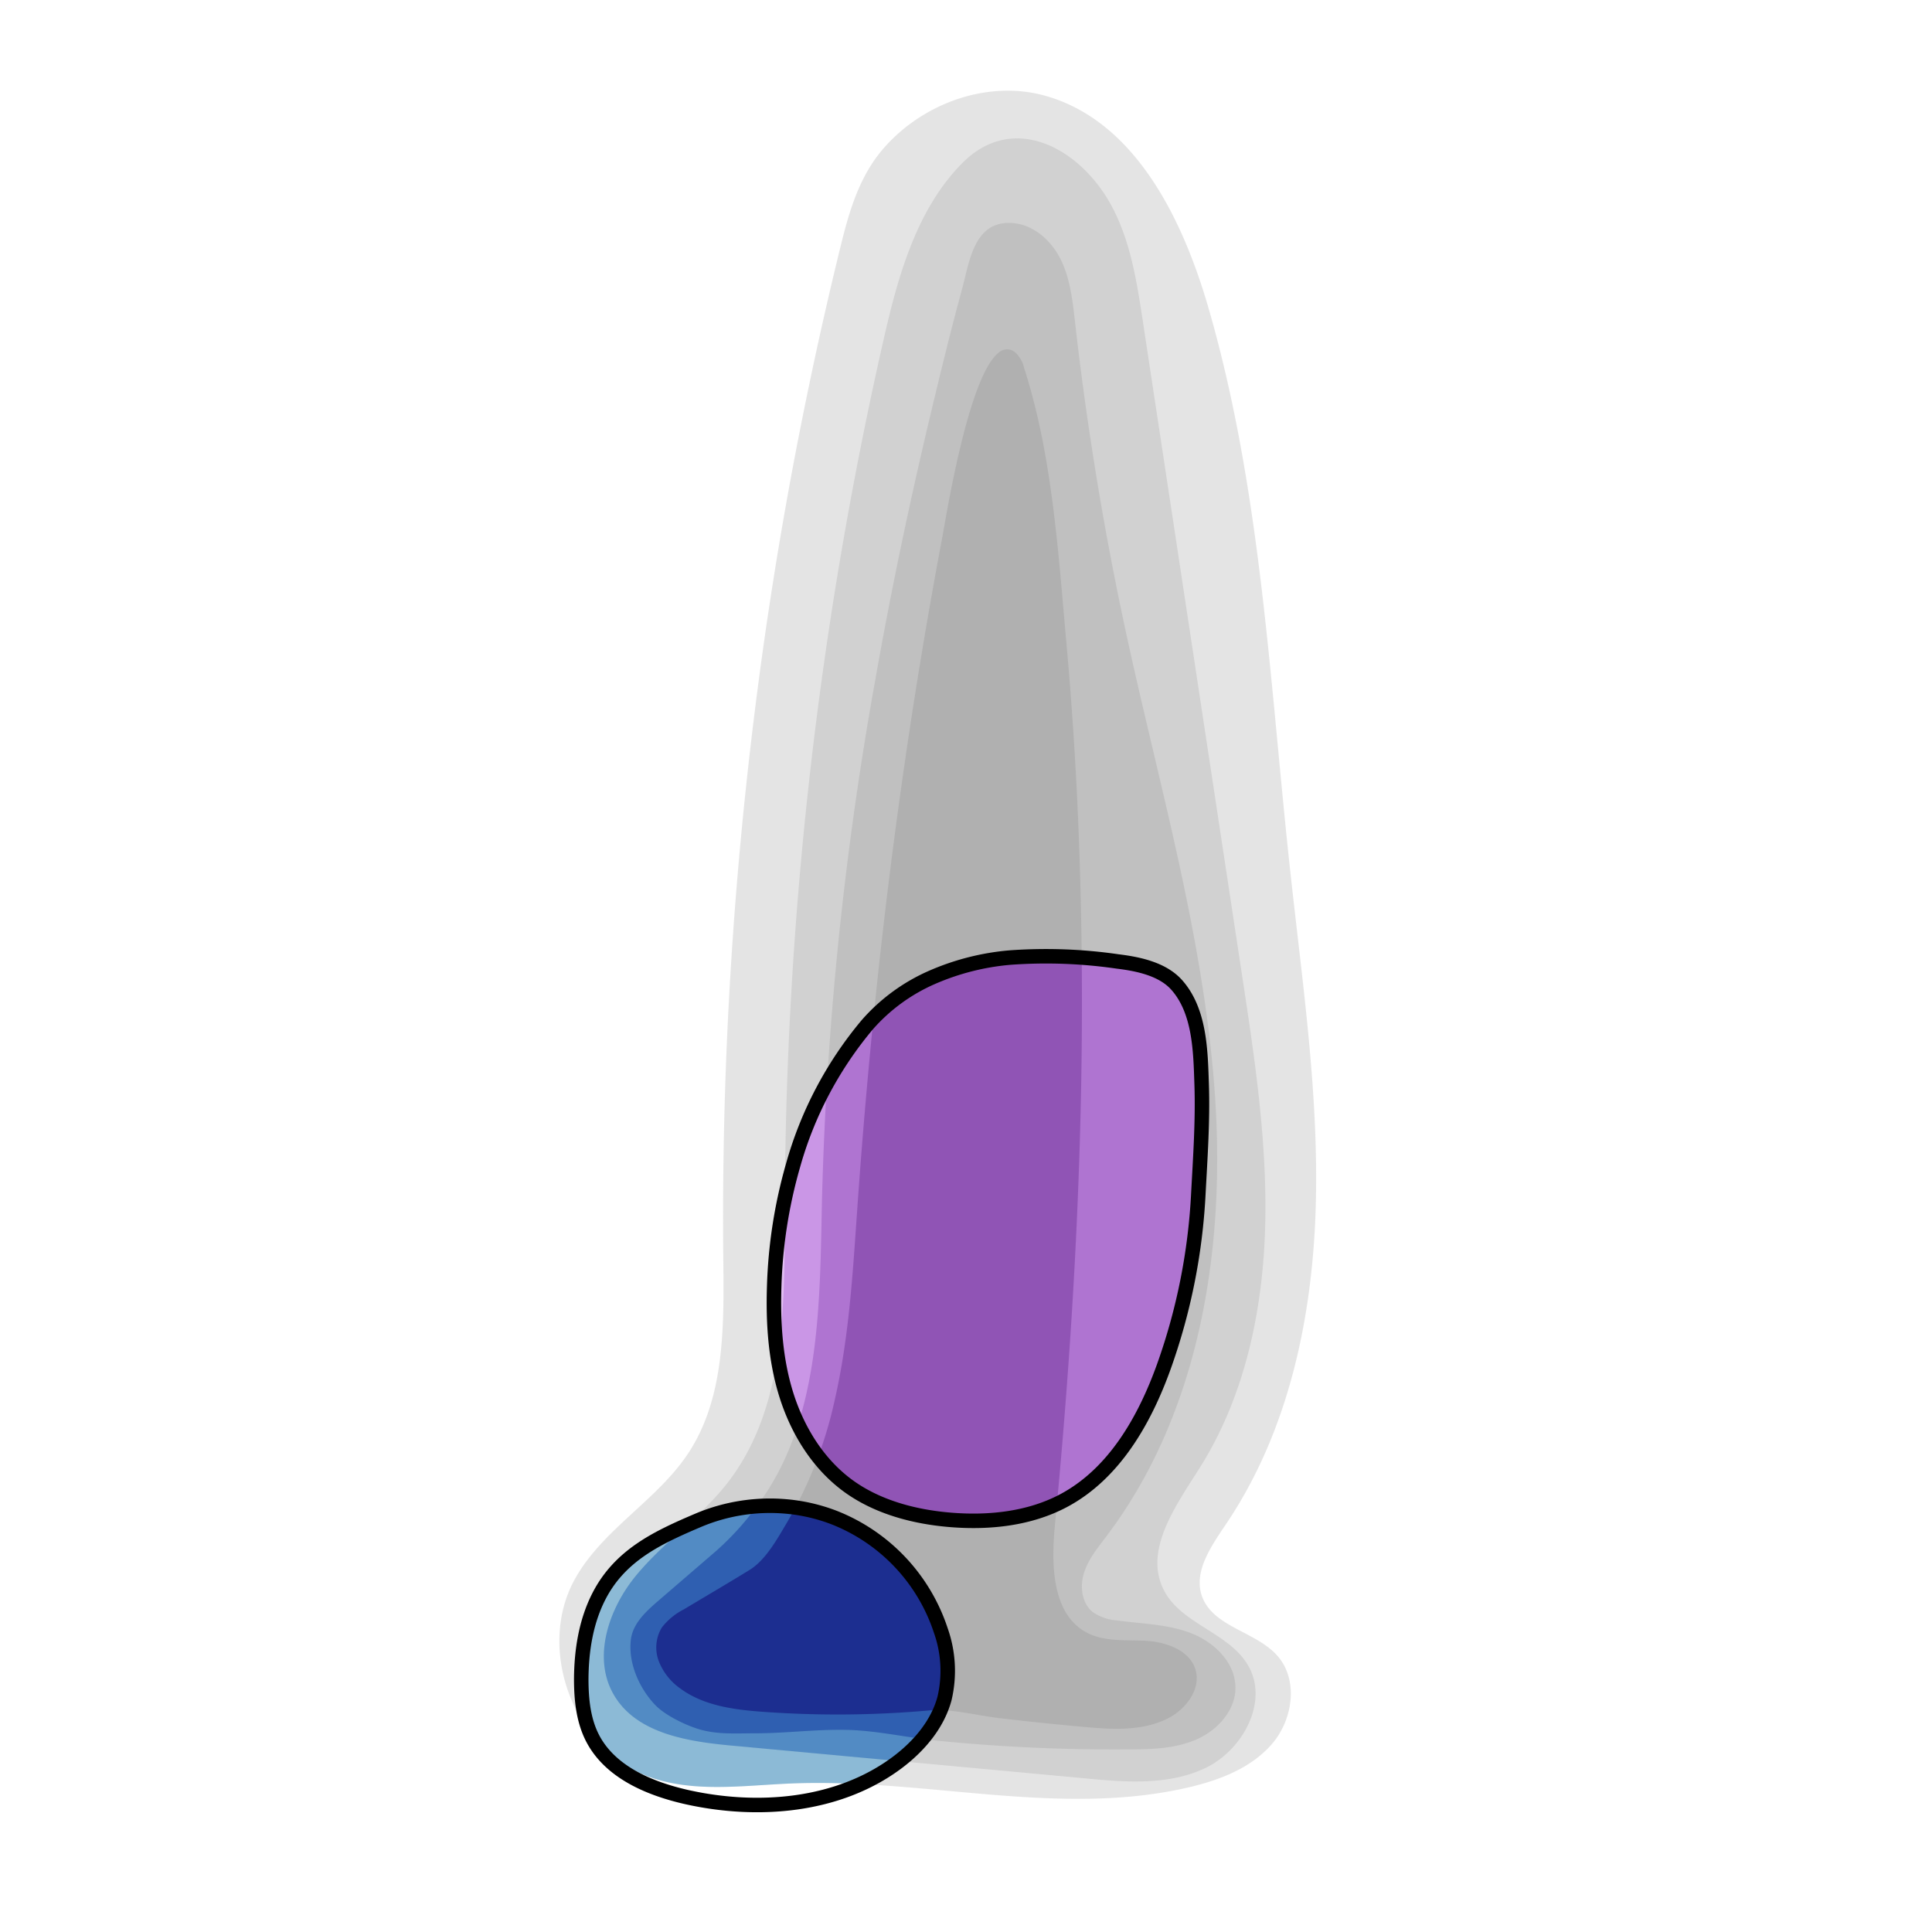 <svg xmlns="http://www.w3.org/2000/svg" xmlns:xlink="http://www.w3.org/1999/xlink" viewBox="0 0 400 400"><defs><style>.cls-1,.cls-2{fill:none;}.cls-1{stroke:#000;stroke-miterlimit:10;stroke-width:3px;}.cls-3{fill:#cacaca;}.cls-10,.cls-11,.cls-13,.cls-14,.cls-15,.cls-16,.cls-3,.cls-4,.cls-5,.cls-6,.cls-8,.cls-9{opacity:0.5;}.cls-4{fill:#bebebe;}.cls-5{fill:#b0b0b0;}.cls-6{fill:#a0a0a0;}.cls-7{clip-path:url(#clip-path);}.cls-8{fill:#e19aff;}.cls-9{fill:#bc78e5;}.cls-10{fill:#9857c0;}.cls-11{fill:#75369d;}.cls-12{clip-path:url(#clip-path-2);}.cls-13{fill:#3490c8;}.cls-14{fill:#2367bd;}.cls-15{fill:#1039a2;}.cls-16{fill:#0d0073;}</style><clipPath id="clip-path"><path class="cls-1" d="M193,202.34a38,38,0,0,0-13.44,9.82,78,78,0,0,0-15.41,29.28,101.41,101.41,0,0,0-3.86,24.87c-.25,7.6.25,15.31,2.54,22.56s6.46,14.06,12.56,18.6,13.93,6.62,21.61,7.22c7.93.62,16.19-.27,23.21-4C230.7,305.1,237,294,241,282.84a125.11,125.11,0,0,0,7.1-35.59c.4-7.57.94-15.15.69-22.73-.23-6.87-.35-15.23-5.2-20.64-2.95-3.28-8-4.31-12.19-4.82a103,103,0,0,0-22.35-.8A51.26,51.26,0,0,0,193,202.34Z"/></clipPath><clipPath id="clip-path-2"><path class="cls-1" d="M162.92,311.91a38.14,38.14,0,0,0-18.32,2.83c-8.42,3.58-16.28,7.23-20.65,15.85-2.65,5.22-3.57,11.17-3.61,17,0,4.27.43,8.67,2.43,12.44,3.66,6.88,11.63,10.25,19.24,12,14.87,3.36,31.54,2,43.74-7.11,4.48-3.36,8.34-7.86,9.8-13.26a25,25,0,0,0-.77-14.09,37.81,37.81,0,0,0-22.15-23.4A36.58,36.58,0,0,0,162.92,311.91Z"/></clipPath></defs><title>SSCxCD45</title><g id="Layer_2" data-name="Layer 2"><g id="Layer_1-2" data-name="Layer 1"><line class="cls-2" x1="70" x2="70" y2="400"/><line class="cls-2" y1="9" x2="400" y2="9"/><path class="cls-3" d="M250,332.63c3.29,4.55,10.65,5.76,14.55,10.27,4.27,4.95,3.14,13-1.06,18s-10.66,7.54-17,9.06c-26.91,6.43-55-1.86-82.69-.71-10,.41-20.29,2-29.63-1.46-15.39-5.71-23.1-26.25-15.25-40.67,5.63-10.35,17-16.36,23.53-26.17,7.65-11.54,7.44-26.38,7.3-40.23q-.31-30.14,1.55-60.25t5.88-60.28q4-30,10.18-59.71,3.08-14.83,6.69-29.54c1.81-7.37,3.92-14.63,9.07-20.44,8.07-9.12,21.33-14,33.26-10.68C234.9,25,244.77,45.08,250.16,63.61c11,37.9,12.71,77.75,17,117,2.5,23,5.91,46.05,5.25,69.2s-5.69,46.76-18.7,65.92c-3,4.48-6.68,9.73-4.83,14.82A8.47,8.47,0,0,0,250,332.63Z"/><path class="cls-4" d="M182.93,70.35a822.73,822.73,0,0,0-20.45,180.73c0,19.51.07,40.76-12,56.12-5.51,7-13.13,12.14-18.79,19s-9.11,17-4.59,24.71c4.67,8,15.24,9.65,24.43,10.5l72.95,6.76C233,369,242,369.7,249.65,366s13-13.59,8.86-21c-3.91-7-14-8.71-17.57-15.82-4.18-8.22,2.49-17.44,7.42-25.23,9.31-14.74,13.08-32.43,13.57-49.85s-2.13-34.77-4.75-52L236.6,66.45c-1.25-8.24-2.56-16.67-6.56-24-6.43-11.76-20.18-19.34-30.76-8.73C189.68,43.37,185.86,57.47,182.93,70.35Z"/><path class="cls-5" d="M205.61,46.83c-4.37,2.11-5.2,8.48-6.42,13-2.44,8.91-4.61,17.89-6.75,26.88-4.27,18-8.06,36.06-11.26,54.26a708.14,708.14,0,0,0-11,107.64c-.46,22-.3,45.8-13.56,63.32a57.15,57.15,0,0,1-8.48,9.29l-11.88,10.24c-2.53,2.18-5.24,4.68-5.64,8-.6,4.84,1.74,10.07,5,13.5,2,2.12,6.13,4.13,8.93,5,3.84,1.2,7.79.9,11.75.9,6.33,0,12.68-.85,19-.71s12.67,1.64,18.9,2.26A370.48,370.48,0,0,0,234,362.19c4.72,0,9.58-.2,13.88-2.13s8-6.06,7.9-10.78c-.07-5.16-4.49-9.37-9.31-11.2s-10.11-1.88-15.22-2.59a10,10,0,0,1-5-1.73c-2.31-1.85-2.71-5.32-1.81-8.14s2.83-5.16,4.61-7.52c19.49-25.76,24.77-59.9,22.44-92.12s-11.54-63.48-18.36-95q-6.87-31.79-10.54-64.16c-.51-4.49-1-9.1-3-13.14s-5.94-7.46-10.46-7.52A7.61,7.61,0,0,0,205.61,46.83Z"/><path class="cls-6" d="M206.68,73.08c-6.36,5.16-11,35.22-11.66,38.55q-4.3,22.86-7.64,45.88c-4.47,30.69-7.7,61.56-9.87,92.5-.94,13.39-1.7,26.88-4.72,40A86.58,86.58,0,0,1,163,315.12c-2,3.35-4.42,7.83-7.78,9.9-4.51,2.78-9.09,5.45-13.63,8.18A13.36,13.36,0,0,0,137,337a8,8,0,0,0-.6,6.94,12.43,12.43,0,0,0,4.39,5.6c4.87,3.63,11.24,4.45,17.3,4.88a214.45,214.45,0,0,0,34.13-.28c4.78-.42,9.87,1,14.68,1.58q8.53,1,17.09,1.78c5.94.55,12.22,1,17.59-1.62,3.89-1.88,7.21-6.18,5.9-10.3-1.26-3.94-6-5.59-10.08-5.85s-8.5.25-12.2-1.61c-7.4-3.74-7.59-14.05-6.8-22.31,3.89-40.34,6.09-80.87,5.51-121.41-.29-20.44-1.28-40.87-3.12-61.23-1.71-18.93-2.92-38.88-8.78-57.06A6.19,6.19,0,0,0,210.23,73,2.59,2.59,0,0,0,206.68,73.08Z"/><g class="cls-7"><path class="cls-8" d="M250,332.63c3.29,4.55,10.65,5.76,14.55,10.27,4.27,4.95,3.14,13-1.06,18s-10.66,7.54-17,9.06c-26.91,6.43-55-1.86-82.69-.71-10,.41-20.29,2-29.63-1.46-15.39-5.71-23.1-26.25-15.25-40.67,5.63-10.35,17-16.36,23.53-26.17,7.65-11.54,7.44-26.38,7.3-40.23q-.31-30.14,1.55-60.25t5.88-60.28q4-30,10.18-59.71,3.08-14.83,6.69-29.54c1.81-7.37,3.92-14.63,9.07-20.44,8.07-9.12,21.33-14,33.26-10.68C234.9,25,244.77,45.08,250.16,63.61c11,37.9,12.71,77.75,17,117,2.5,23,5.91,46.05,5.25,69.2s-5.69,46.76-18.7,65.92c-3,4.48-6.68,9.73-4.83,14.82A8.47,8.47,0,0,0,250,332.63Z"/><path class="cls-9" d="M182.93,70.35a822.73,822.73,0,0,0-20.45,180.73c0,19.51.07,40.76-12,56.12-5.51,7-13.13,12.14-18.79,19s-9.11,17-4.59,24.71c4.67,8,15.24,9.65,24.43,10.5l72.95,6.76C233,369,242,369.7,249.65,366s13-13.59,8.86-21c-3.91-7-14-8.71-17.57-15.82-4.18-8.22,2.49-17.44,7.42-25.23,9.31-14.74,13.08-32.43,13.57-49.85s-2.13-34.77-4.75-52L236.6,66.45c-1.25-8.24-2.56-16.67-6.56-24-6.43-11.76-20.18-19.34-30.76-8.73C189.68,43.37,185.86,57.47,182.93,70.35Z"/><path class="cls-10" d="M205.61,46.83c-4.37,2.11-5.2,8.48-6.42,13-2.44,8.91-4.61,17.89-6.75,26.88-4.27,18-8.06,36.06-11.26,54.26a708.14,708.14,0,0,0-11,107.64c-.46,22-.3,45.8-13.56,63.32a57.15,57.15,0,0,1-8.48,9.29l-11.88,10.24c-2.53,2.18-5.24,4.68-5.64,8-.6,4.84,1.74,10.07,5,13.5,2,2.12,6.13,4.13,8.93,5,3.84,1.2,7.79.9,11.75.9,6.33,0,12.68-.85,19-.71s12.67,1.64,18.9,2.26A370.48,370.48,0,0,0,234,362.19c4.72,0,9.58-.2,13.88-2.13s8-6.06,7.9-10.78c-.07-5.16-4.49-9.37-9.31-11.2s-10.11-1.88-15.22-2.59a10,10,0,0,1-5-1.73c-2.31-1.85-2.71-5.32-1.81-8.14s2.83-5.16,4.61-7.52c19.49-25.76,24.77-59.9,22.44-92.12s-11.54-63.48-18.36-95q-6.87-31.79-10.54-64.16c-.51-4.49-1-9.1-3-13.14s-5.94-7.46-10.46-7.52A7.61,7.61,0,0,0,205.61,46.83Z"/><path class="cls-11" d="M206.68,73.08c-6.36,5.16-11,35.22-11.66,38.55q-4.3,22.86-7.64,45.88c-4.47,30.69-7.7,61.56-9.87,92.5-.94,13.39-1.7,26.88-4.72,40A86.58,86.58,0,0,1,163,315.12c-2,3.35-4.42,7.83-7.78,9.9-4.51,2.78-9.09,5.45-13.63,8.18A13.36,13.36,0,0,0,137,337a8,8,0,0,0-.6,6.94,12.43,12.43,0,0,0,4.39,5.6c4.87,3.63,11.24,4.45,17.3,4.88a214.45,214.45,0,0,0,34.13-.28c4.78-.42,9.87,1,14.68,1.58q8.53,1,17.09,1.78c5.94.55,12.22,1,17.59-1.62,3.89-1.88,7.21-6.18,5.9-10.3-1.26-3.94-6-5.59-10.08-5.85s-8.5.25-12.2-1.61c-7.4-3.74-7.59-14.05-6.8-22.31,3.89-40.34,6.09-80.87,5.51-121.41-.29-20.44-1.28-40.87-3.12-61.23-1.71-18.93-2.92-38.88-8.78-57.06A6.19,6.19,0,0,0,210.23,73,2.59,2.59,0,0,0,206.68,73.08Z"/></g><path class="cls-1" d="M193,202.34a38,38,0,0,0-13.44,9.82,78,78,0,0,0-15.41,29.28,101.41,101.41,0,0,0-3.86,24.87c-.25,7.6.25,15.31,2.54,22.56s6.46,14.06,12.56,18.6,13.93,6.62,21.61,7.22c7.93.62,16.19-.27,23.21-4C230.7,305.1,237,294,241,282.84a125.11,125.11,0,0,0,7.1-35.59c.4-7.57.94-15.15.69-22.73-.23-6.87-.35-15.23-5.2-20.64-2.95-3.28-8-4.31-12.19-4.82a103,103,0,0,0-22.35-.8A51.26,51.26,0,0,0,193,202.34Z"/><g class="cls-12"><path class="cls-13" d="M250,332.63c3.29,4.55,10.65,5.76,14.55,10.27,4.27,4.95,3.14,13-1.06,18s-10.66,7.54-17,9.06c-26.91,6.43-55-1.86-82.69-.71-10,.41-20.29,2-29.63-1.46-15.39-5.71-23.1-26.25-15.25-40.67,5.63-10.35,17-16.36,23.53-26.17,7.65-11.54,7.44-26.38,7.3-40.23q-.31-30.14,1.55-60.25t5.88-60.28q4-30,10.18-59.71,3.08-14.83,6.69-29.54c1.81-7.37,3.92-14.63,9.07-20.44,8.07-9.12,21.33-14,33.26-10.68C234.9,25,244.77,45.08,250.16,63.61c11,37.9,12.71,77.75,17,117,2.5,23,5.91,46.05,5.25,69.2s-5.69,46.76-18.7,65.92c-3,4.48-6.68,9.73-4.83,14.82A8.47,8.47,0,0,0,250,332.63Z"/><path class="cls-14" d="M182.93,70.35a822.73,822.73,0,0,0-20.45,180.73c0,19.51.07,40.76-12,56.12-5.51,7-13.13,12.14-18.79,19s-9.11,17-4.59,24.71c4.67,8,15.24,9.65,24.43,10.5l72.95,6.76C233,369,242,369.7,249.65,366s13-13.59,8.86-21c-3.91-7-14-8.71-17.57-15.82-4.18-8.22,2.49-17.44,7.42-25.23,9.31-14.74,13.08-32.43,13.57-49.85s-2.13-34.77-4.75-52L236.6,66.45c-1.25-8.24-2.56-16.67-6.56-24-6.43-11.76-20.18-19.34-30.76-8.73C189.68,43.37,185.86,57.47,182.93,70.35Z"/><path class="cls-15" d="M205.61,46.83c-4.37,2.11-5.2,8.48-6.42,13-2.44,8.91-4.61,17.89-6.75,26.88-4.27,18-8.06,36.06-11.26,54.26a708.14,708.14,0,0,0-11,107.64c-.46,22-.3,45.8-13.56,63.32a57.15,57.15,0,0,1-8.48,9.29l-11.88,10.24c-2.53,2.18-5.24,4.68-5.64,8-.6,4.84,1.74,10.07,5,13.5,2,2.12,6.13,4.13,8.93,5,3.84,1.2,7.79.9,11.75.9,6.33,0,12.68-.85,19-.71s12.67,1.64,18.9,2.26A370.48,370.48,0,0,0,234,362.19c4.72,0,9.58-.2,13.88-2.13s8-6.06,7.9-10.78c-.07-5.16-4.49-9.37-9.31-11.2s-10.11-1.88-15.22-2.59a10,10,0,0,1-5-1.73c-2.31-1.85-2.71-5.32-1.81-8.14s2.83-5.16,4.61-7.52c19.49-25.76,24.77-59.9,22.44-92.12s-11.54-63.48-18.36-95q-6.87-31.79-10.54-64.16c-.51-4.49-1-9.1-3-13.14s-5.94-7.46-10.46-7.52A7.61,7.61,0,0,0,205.61,46.83Z"/><path class="cls-16" d="M206.68,73.08c-6.36,5.16-11,35.22-11.66,38.55q-4.3,22.86-7.64,45.88c-4.47,30.69-7.7,61.56-9.87,92.5-.94,13.39-1.7,26.88-4.72,40A86.58,86.58,0,0,1,163,315.12c-2,3.35-4.42,7.83-7.78,9.9-4.51,2.78-9.09,5.45-13.63,8.18A13.36,13.36,0,0,0,137,337a8,8,0,0,0-.6,6.94,12.43,12.43,0,0,0,4.39,5.6c4.87,3.63,11.24,4.45,17.3,4.88a214.45,214.45,0,0,0,34.13-.28c4.78-.42,9.87,1,14.68,1.58q8.53,1,17.09,1.78c5.94.55,12.22,1,17.59-1.62,3.89-1.88,7.21-6.18,5.9-10.3-1.26-3.94-6-5.59-10.08-5.85s-8.5.25-12.2-1.61c-7.4-3.74-7.59-14.05-6.8-22.31,3.89-40.34,6.09-80.87,5.51-121.41-.29-20.44-1.28-40.87-3.12-61.23-1.71-18.93-2.92-38.88-8.78-57.06A6.19,6.19,0,0,0,210.23,73,2.59,2.59,0,0,0,206.68,73.08Z"/></g><path class="cls-1" d="M162.92,311.91a38.14,38.14,0,0,0-18.32,2.83c-8.42,3.58-16.28,7.23-20.65,15.85-2.65,5.22-3.57,11.17-3.61,17,0,4.27.43,8.67,2.43,12.44,3.66,6.88,11.63,10.25,19.24,12,14.87,3.36,31.54,2,43.74-7.11,4.48-3.36,8.34-7.86,9.8-13.26a25,25,0,0,0-.77-14.09,37.81,37.81,0,0,0-22.15-23.4A36.58,36.58,0,0,0,162.92,311.91Z"/></g></g></svg>